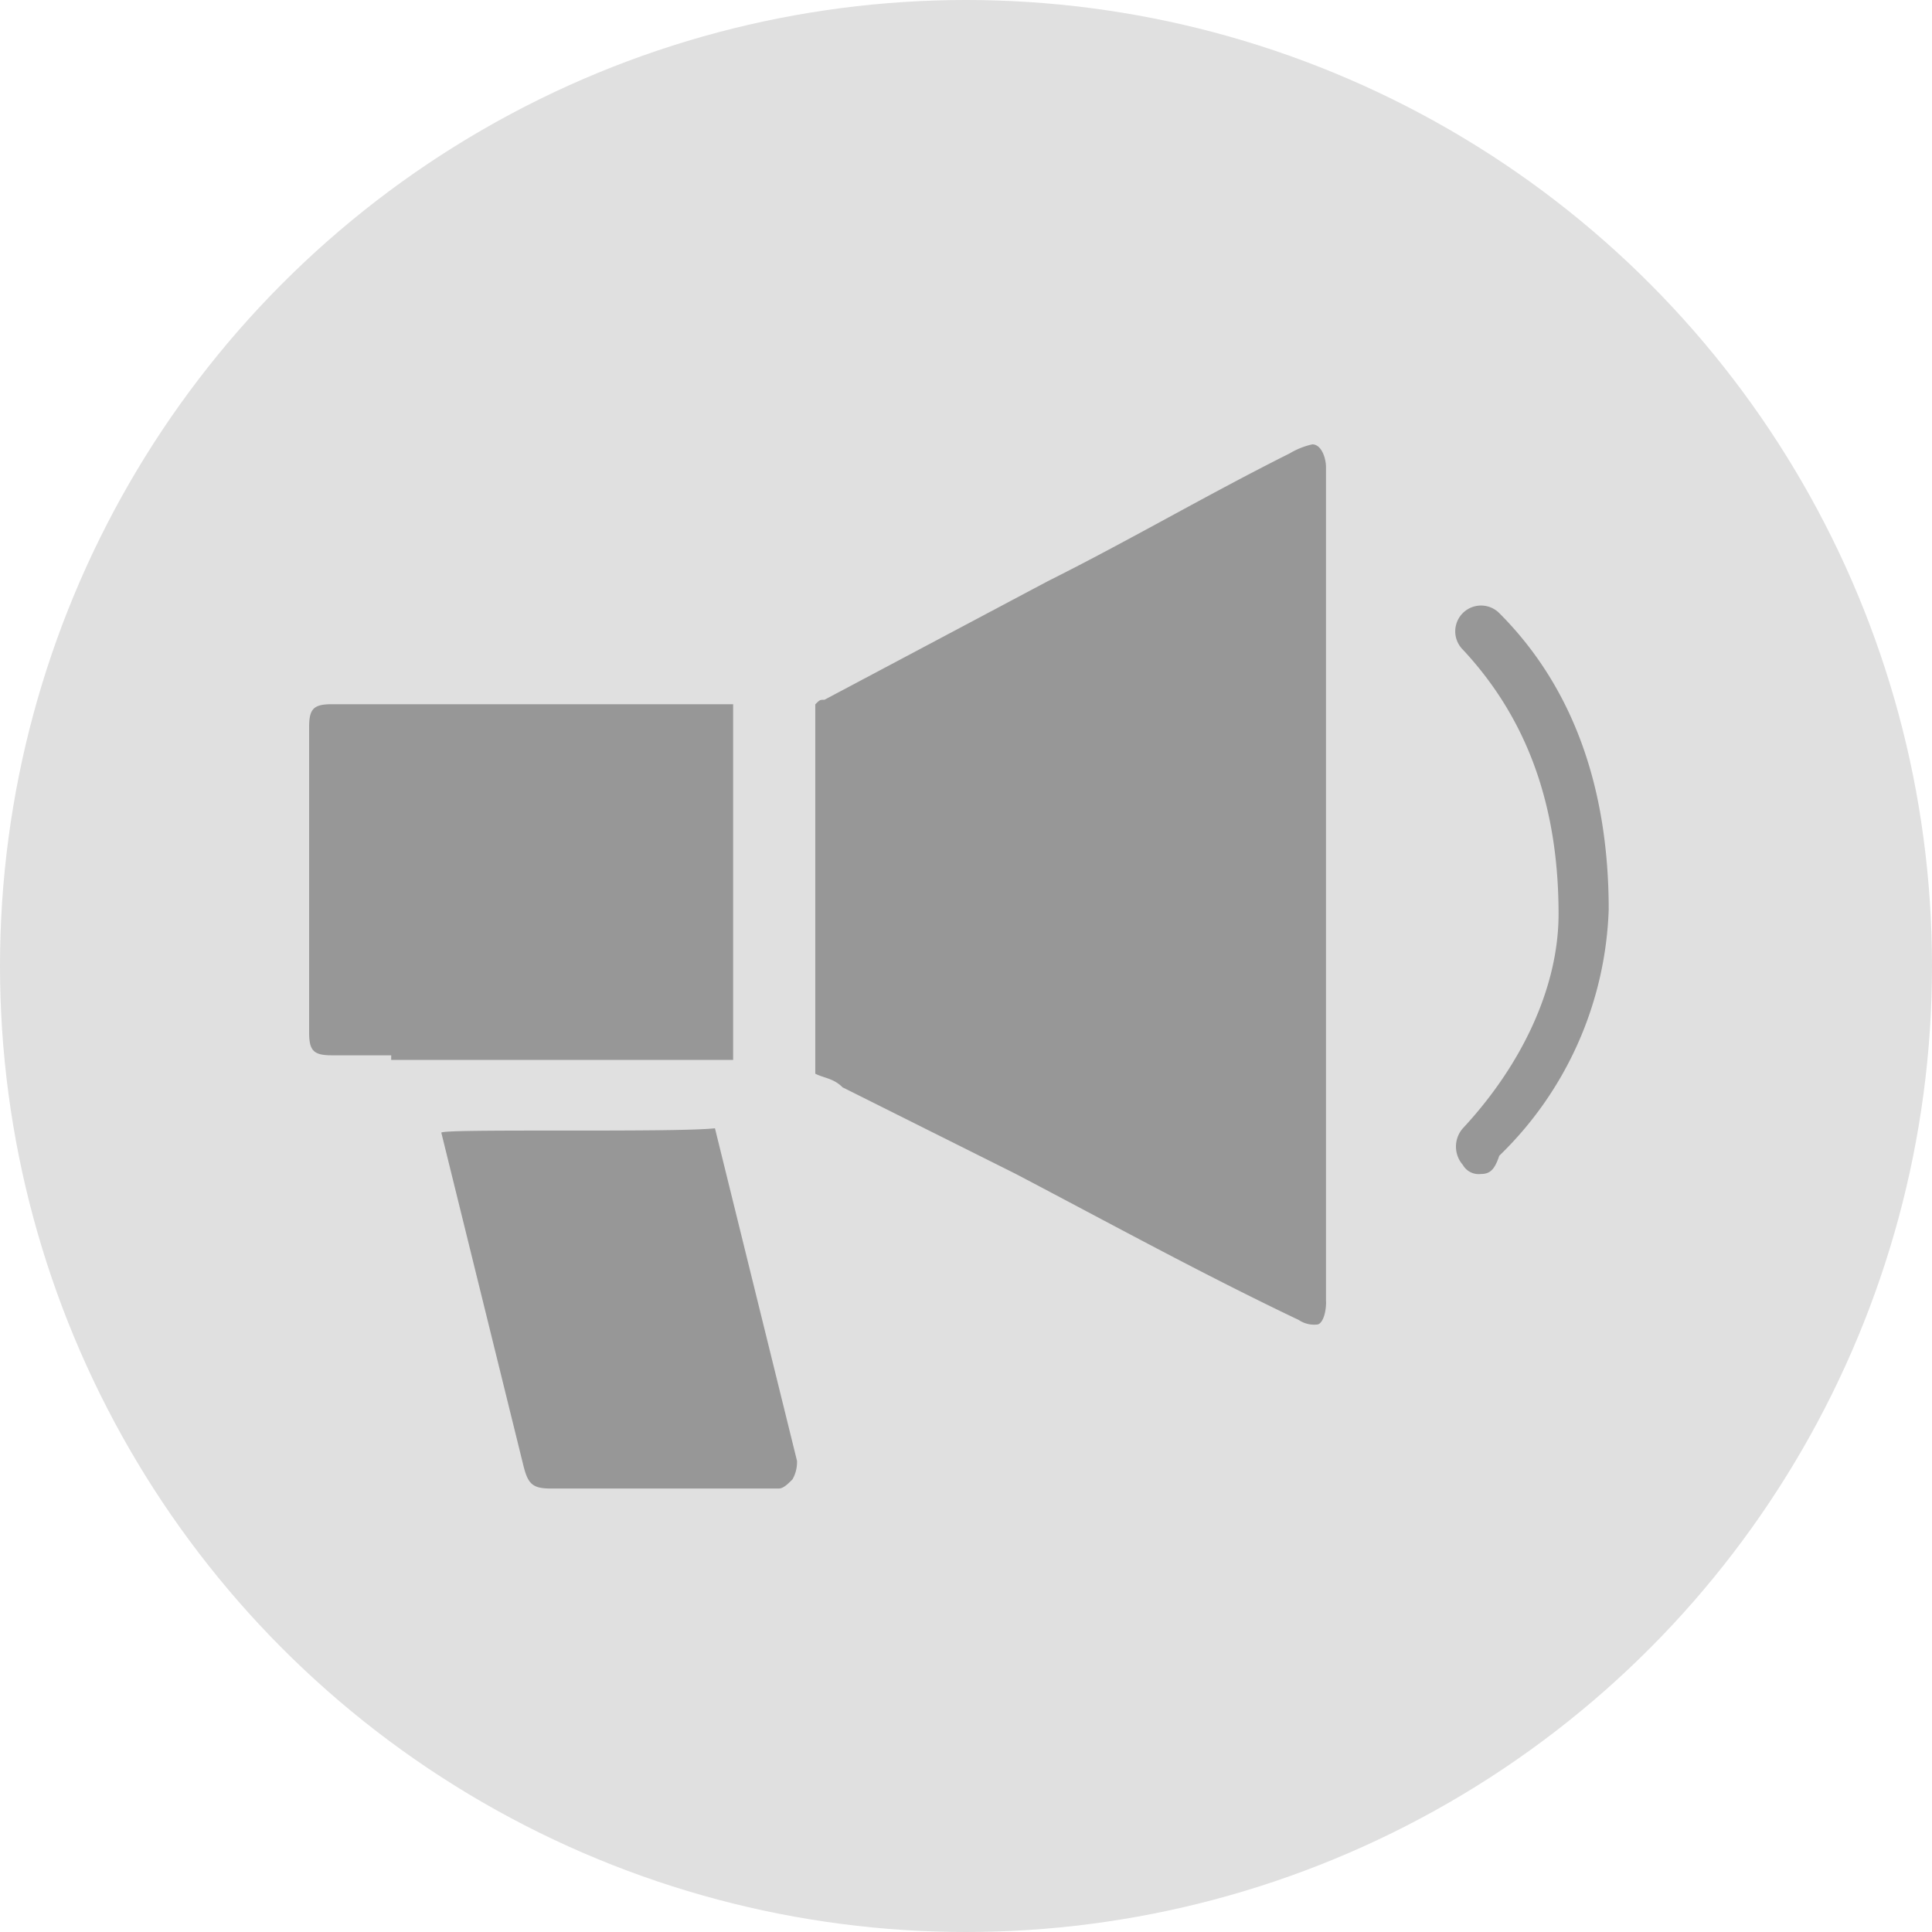 <svg xmlns="http://www.w3.org/2000/svg" width="100" height="100" viewBox="0 0 100 100">
  <g id="Group_8" data-name="Group 8" transform="translate(-972 -684)">
    <circle id="Ellipse_7" data-name="Ellipse 7" cx="50" cy="50" r="50" transform="translate(972 684)" fill="#e0e0e0"/>
    <g id="Group_41" data-name="Group 41" transform="translate(-354.969 -187.344)">
      <path id="Path_166" data-name="Path 166" d="M474.333,317.972V274.78c0-.472-.236-1.18-.708-1.18a3.987,3.987,0,0,0-1.18.472c-4.248,2.124-8.261,4.485-12.509,6.609l-11.565,6.14c-.236,0-.236,0-.472.236v19.118c.472.236.944.236,1.416.708l2.833,1.416,6.14,3.07c4.957,2.6,9.677,5.192,14.634,7.552a1.419,1.419,0,0,0,.944.236c.236,0,.472-.472.472-1.18m-27.379,8.261L442.706,309c-2.124.236-14.4,0-14.161.236l4.248,17.23c.236.944.472,1.18,1.416,1.18h11.8c.236,0,.472-.236.708-.472a1.784,1.784,0,0,0,.236-.944m-21.006-20.77h17.7v-18.41H422.88c-.944,0-1.18.236-1.18,1.18v15.813c0,.944.236,1.18,1.18,1.18h3.07Z" transform="translate(921.269 620.744)" fill="#979797"/>
      <path id="Path_167" data-name="Path 167" d="M448.134,306.521a.942.942,0,0,1-.944-.472,1.436,1.436,0,0,1,0-1.888c3.07-3.3,4.957-7.317,4.957-11.093,0-5.664-1.652-10.149-4.957-13.689a1.335,1.335,0,1,1,1.888-1.888c3.776,3.776,5.664,8.968,5.664,15.342a18.58,18.58,0,0,1-5.664,12.745c-.236.708-.472.944-.944.944" transform="translate(955.493 625.587)" fill="#979797"/>
    </g>
  </g>
</svg>
